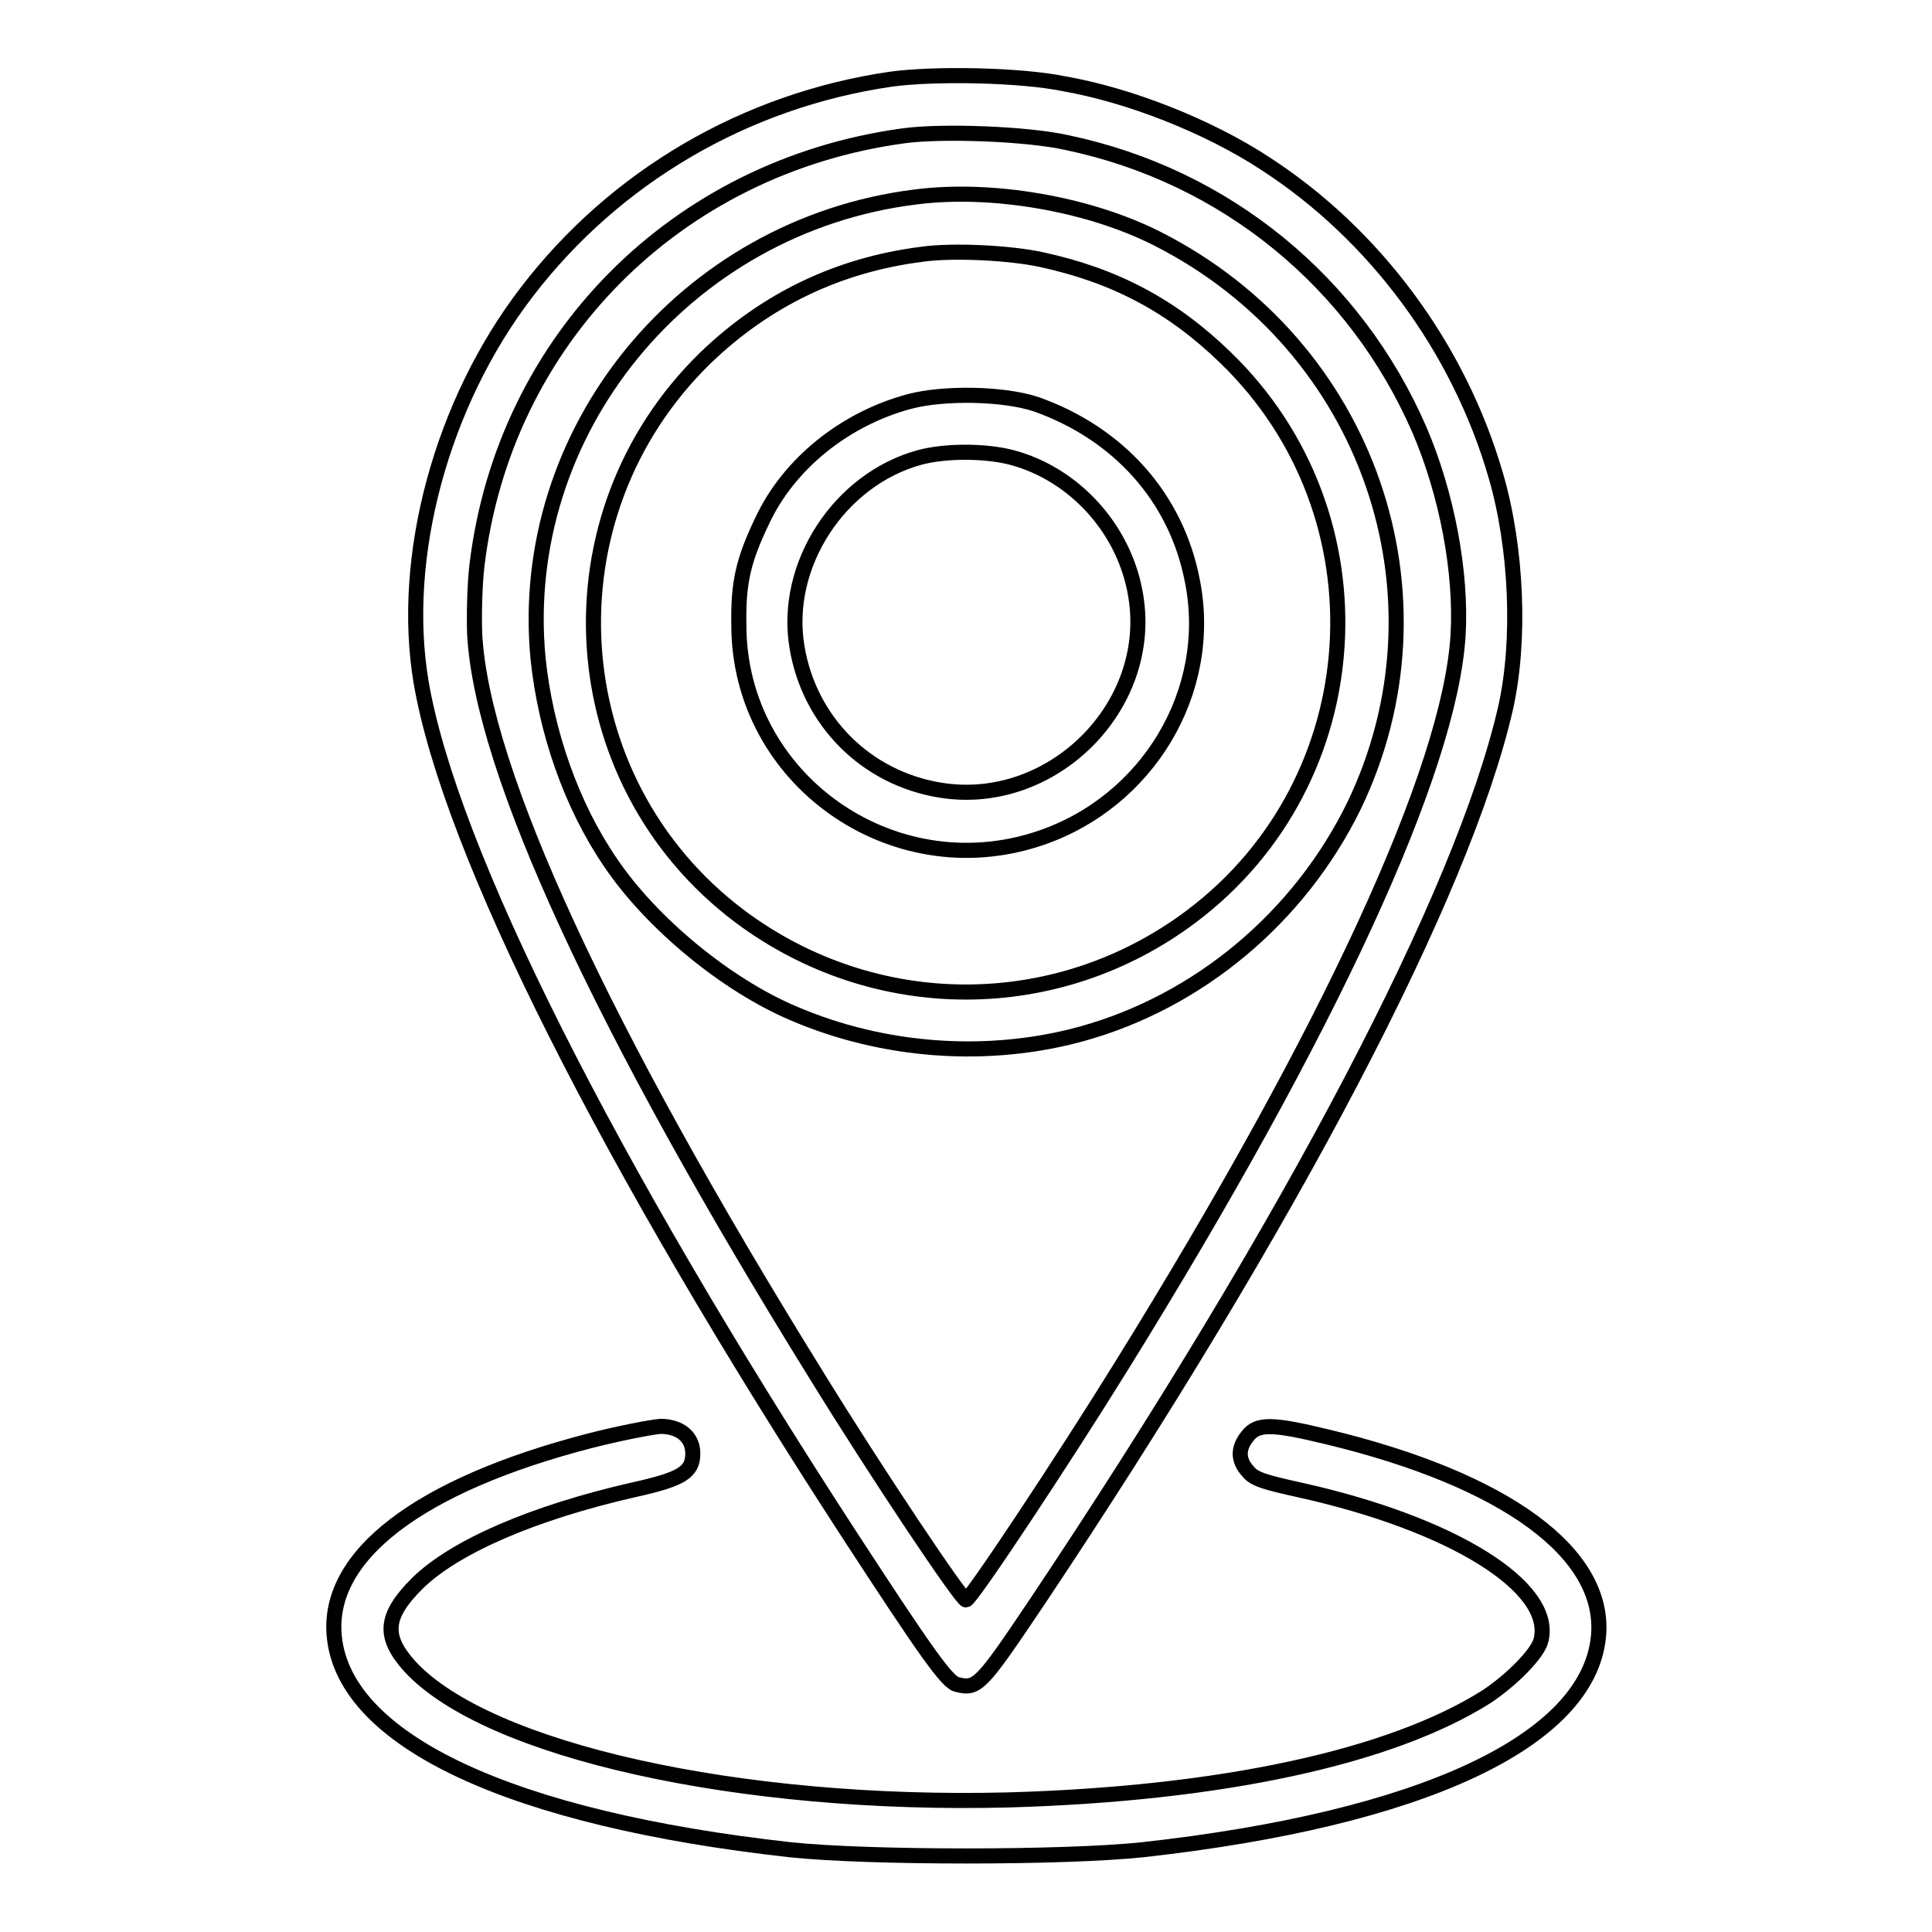 <?xml version="1.0" encoding="utf-8"?>
<!-- Svg Vector Icons : http://www.onlinewebfonts.com/icon -->
<!DOCTYPE svg PUBLIC "-//W3C//DTD SVG 1.1//EN" "http://www.w3.org/Graphics/SVG/1.1/DTD/svg11.dtd">
<svg version="1.1" xmlns="http://www.w3.org/2000/svg" xmlns:xlink="http://www.w3.org/1999/xlink" x="0px" y="0px" viewBox="0 0 256 256" enable-background="new 0 0 256 256" xml:space="preserve">
<g><g><g><path stroke-width="2" fill-opacity="0" stroke="#000000"  d="M118,10.5c-19.2,2.8-36.5,12.9-48.2,28.2C58.5,53.4,53,73.8,55.8,90.4c3.8,22.2,24.5,63.4,56.9,113.2c10.1,15.5,12.8,19.3,14.1,19.6c2.7,0.7,3.2,0.1,10.6-10.9c33.8-50.6,56.5-94,62.1-118.5c2-8.9,1.5-21.2-1.3-30.8c-4.9-16.9-16-31.9-30.5-41.3c-7.6-5-18.1-9.1-26.7-10.6C135.2,9.9,123.7,9.7,118,10.5z M141.4,18.9c21,4.4,38.2,18.5,46.7,38.1c3.6,8.4,5.6,18.8,5.1,27.2c-1.1,17.8-17,52.3-44.6,96.8c-7.8,12.6-20,31-20.6,31c-0.6,0-11.9-16.9-19.9-29.9c-28.4-45.8-44.2-80-45.2-98c-0.1-2.6,0-6.7,0.3-9.2C66.8,45,89.6,22.1,119.7,18C124.7,17.3,136.1,17.7,141.4,18.9z"/><path stroke-width="2" fill-opacity="0" stroke="#000000"  d="M121.3,26.1c-30.6,3.8-52.9,31.1-50,61.2c1,9.6,4.4,19.4,9.6,27c5.4,8,15.3,16.2,24.3,20c11.9,5.1,25.7,6.1,38.1,2.7c15.6-4.3,28.9-15.5,36.1-30.2c13.4-27.8,2-61-26.1-75.2C144.2,27,131.4,24.8,121.3,26.1z M138,34.4c9.7,2.1,17.3,6.1,24.4,13c21.5,20.8,19.4,56-4.5,74c-17.8,13.4-42,13.4-59.9,0c-23.9-18-26-53.1-4.5-74c8-7.7,17.6-12.3,28.6-13.7C126.2,33.1,133.9,33.5,138,34.4z"/><path stroke-width="2" fill-opacity="0" stroke="#000000"  d="M120.5,53.2c-8.6,2.3-16,8.3-19.5,15.8c-2.5,5.2-3.2,8.2-3.1,13.8c0,20.4,20.3,34.8,39.8,28.3c14.4-4.8,23.2-19.5,20.3-34.1c-2.1-11-9.7-19.5-20.6-23.4C133,52.1,125,52,120.5,53.2z M134,60.6c8.4,2.2,15.1,9.6,16.5,18.4c2.4,14.7-11.2,28.1-25.9,25.7c-9.9-1.6-17.4-9.2-19-19c-1.8-10.8,5.6-22.2,16.3-25.1C125.3,59.7,130.5,59.7,134,60.6z"/><path stroke-width="2" fill-opacity="0" stroke="#000000"  d="M78.2,190.9c-22.8,5.9-35,15.3-33.9,26c1.4,13.8,23.5,24.1,60.4,28.2c10.4,1.1,36.3,1.1,46.7,0c37-4.1,59-14.4,60.4-28.2c1.1-11-12.2-20.8-35.9-26.5c-7.4-1.8-9.3-1.8-10.6-0.1c-1.3,1.6-1.3,3.2,0.1,4.7c0.8,1,2.2,1.4,6.7,2.4c20.4,4.5,33.8,12.9,32.1,19.9c-0.4,1.8-3.9,5.3-7.2,7.5c-12.8,8.1-35.4,12.9-63.4,13.7c-35.5,0.9-69-6.5-79.3-17.7c-3.6-4-3.3-6.7,1-11c5-4.9,15.5-9.4,28.7-12.4c6.3-1.4,7.8-2.3,7.8-4.8c0-2.2-1.7-3.6-4.3-3.6C86.3,189.1,82.1,189.9,78.2,190.9z"/></g></g></g>
</svg>